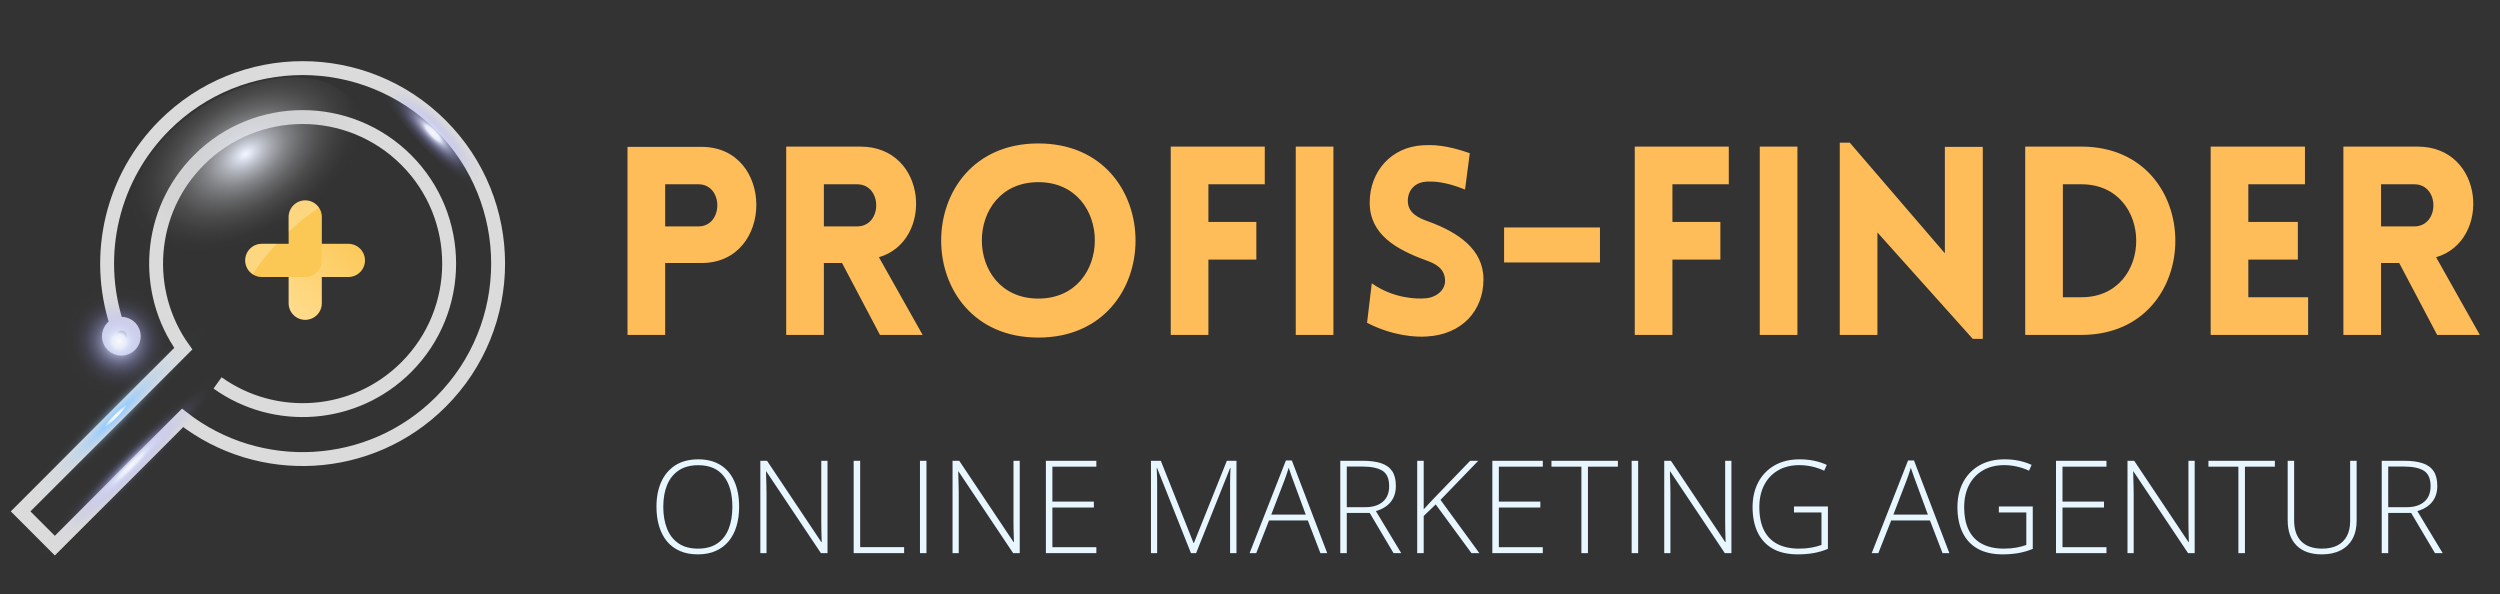 <?xml version="1.0" encoding="UTF-8"?> <svg xmlns="http://www.w3.org/2000/svg" width="202" height="48" viewBox="0 0 202 48" fill="none"><rect x="0" y="0" width="202" height="48" fill="#333333" stroke="none"/> <path d="M53.746 27.062V21.252H56.683C62.578 21.252 62.599 11.867 56.683 11.867H50.703V27.062H53.746ZM53.746 18.294V14.889H56.427C58.47 14.889 58.47 18.294 56.427 18.294H53.746ZM74.55 27.062L71.017 20.784C75.486 19.485 74.954 11.845 69.527 11.845H63.526V27.062H66.569V21.252H68.037L71.102 27.062H74.55ZM66.569 14.889H69.25C71.315 14.889 71.315 18.294 69.25 18.294H66.569V14.889ZM83.898 27.275C94.369 27.275 94.369 11.59 83.898 11.59C73.428 11.59 73.428 27.275 83.898 27.275ZM83.898 24.125C77.812 24.125 77.812 14.718 83.898 14.718C89.985 14.718 89.985 24.125 83.898 24.125ZM102.194 14.889V11.845H94.596V27.062H97.639V20.975H101.513V17.932H97.639V14.889H102.194ZM107.74 27.062V11.845H104.697V27.062H107.74ZM110.458 26.083C112.522 27.147 114.416 27.253 115.268 27.189C118.119 27.041 119.864 25.104 119.864 22.571C119.864 20.145 117.821 18.783 115.459 17.911C114.587 17.613 113.842 17.23 113.757 16.378C113.693 15.527 114.182 14.74 115.268 14.676C115.736 14.655 116.693 14.633 118.375 15.314L118.758 12.377C116.8 11.696 115.757 11.696 114.97 11.739C112.437 11.867 110.671 13.825 110.671 16.378C110.671 18.932 112.799 20.145 115.182 21.018C116.034 21.316 116.693 21.699 116.757 22.571C116.842 23.401 116.076 24.04 115.182 24.104C114.48 24.167 112.586 24.125 110.841 22.89L110.458 26.083ZM121.531 21.209H129.277V18.379H121.531V21.209ZM139.686 14.889V11.845H132.089V27.062H135.132V20.975H139.005V17.932H135.132V14.889H139.686ZM145.232 27.062V11.845H142.189V27.062H145.232ZM151.696 18.783L159.4 27.381H160.209V11.867H157.144V20.464L149.461 11.526H148.653V27.062H151.696V18.783ZM168.17 11.845H163.637V27.062H168.17C178.3 27.062 178.3 11.845 168.17 11.845ZM168.17 14.889C174.086 14.889 174.086 24.018 168.17 24.018H166.68V14.889H168.17ZM186.496 27.062V24.018H181.665V20.975H185.666V17.932H181.665V14.889H186.241V11.845H178.622V27.062H186.496ZM200.37 27.062L196.837 20.784C201.306 19.485 200.774 11.845 195.347 11.845H189.346V27.062H192.389V21.252H193.857L196.922 27.062H200.37ZM192.389 14.889H195.07C197.135 14.889 197.135 18.294 195.07 18.294H192.389V14.889Z" fill="#FFBD59"></path> <path d="M59.721 40.951C59.721 41.519 59.651 42.038 59.511 42.507C59.372 42.977 59.163 43.381 58.884 43.721C58.605 44.062 58.256 44.325 57.838 44.512C57.423 44.699 56.938 44.793 56.384 44.793C55.826 44.793 55.338 44.699 54.919 44.512C54.501 44.325 54.152 44.062 53.873 43.721C53.598 43.378 53.39 42.971 53.251 42.502C53.111 42.029 53.042 41.509 53.042 40.941C53.042 40.185 53.169 39.52 53.424 38.946C53.683 38.371 54.062 37.922 54.562 37.599C55.066 37.276 55.686 37.114 56.424 37.114C57.132 37.114 57.731 37.269 58.221 37.578C58.714 37.884 59.086 38.325 59.338 38.9C59.593 39.471 59.721 40.155 59.721 40.951ZM53.593 40.946C53.593 41.612 53.693 42.201 53.894 42.711C54.094 43.218 54.402 43.614 54.817 43.9C55.232 44.186 55.756 44.329 56.389 44.329C57.028 44.329 57.554 44.188 57.965 43.905C58.377 43.623 58.681 43.228 58.879 42.721C59.076 42.215 59.175 41.624 59.175 40.951C59.175 39.886 58.942 39.06 58.476 38.471C58.013 37.883 57.329 37.588 56.424 37.588C55.788 37.588 55.259 37.73 54.838 38.012C54.419 38.294 54.106 38.687 53.899 39.191C53.695 39.694 53.593 40.279 53.593 40.946ZM66.864 44.691H66.328L61.92 38.094H61.894C61.901 38.277 61.906 38.464 61.91 38.655C61.916 38.842 61.921 39.036 61.925 39.236C61.932 39.434 61.935 39.638 61.935 39.849V44.691H61.435V37.231H61.976L66.369 43.808H66.394C66.391 43.658 66.386 43.485 66.379 43.288C66.376 43.09 66.371 42.888 66.364 42.681C66.36 42.473 66.359 42.278 66.359 42.094V37.231H66.864V44.691ZM68.976 44.691V37.231H69.502V44.211H73.053V44.691H68.976ZM74.334 44.691V37.231H74.859V44.691H74.334ZM82.395 44.691H81.86L77.451 38.094H77.426C77.433 38.277 77.438 38.464 77.441 38.655C77.448 38.842 77.453 39.036 77.456 39.236C77.463 39.434 77.466 39.638 77.466 39.849V44.691H76.966V37.231H77.507L81.9 43.808H81.926C81.923 43.658 81.918 43.485 81.911 43.288C81.907 43.09 81.902 42.888 81.895 42.681C81.892 42.473 81.89 42.278 81.89 42.094V37.231H82.395V44.691ZM88.585 44.691H84.508V37.231H88.585V37.706H85.033V40.532H88.385V41.007H85.033V44.216H88.585V44.691ZM96.228 44.691L93.488 37.803H93.462C93.469 37.929 93.474 38.061 93.478 38.201C93.484 38.337 93.49 38.48 93.493 38.629C93.496 38.779 93.498 38.935 93.498 39.099V44.691H92.998V37.231H93.794L96.437 43.874H96.468L99.131 37.231H99.907V44.691H99.391V39.038C99.391 38.905 99.393 38.769 99.396 38.629C99.4 38.49 99.403 38.352 99.407 38.216C99.413 38.077 99.42 37.942 99.427 37.813H99.396L96.646 44.691H96.228ZM106.688 44.691L105.672 42.053H102.539L101.504 44.691H100.968L103.902 37.206H104.381L107.239 44.691H106.688ZM105.504 41.578L104.473 38.782C104.446 38.711 104.412 38.619 104.371 38.507C104.334 38.395 104.293 38.276 104.249 38.15C104.208 38.024 104.167 37.905 104.126 37.792C104.092 37.912 104.055 38.031 104.014 38.15C103.973 38.269 103.934 38.384 103.897 38.497C103.859 38.605 103.824 38.704 103.79 38.793L102.718 41.578H105.504ZM110.106 37.231C110.698 37.231 111.191 37.296 111.586 37.425C111.984 37.554 112.283 37.767 112.484 38.063C112.685 38.359 112.785 38.759 112.785 39.262C112.785 39.64 112.715 39.964 112.576 40.237C112.44 40.505 112.251 40.726 112.009 40.9C111.768 41.073 111.489 41.206 111.173 41.298L113.219 44.691H112.596L110.673 41.446H108.82V44.691H108.295V37.231H110.106ZM110.055 37.696H108.82V40.981H110.305C110.914 40.981 111.389 40.835 111.729 40.543C112.072 40.25 112.244 39.83 112.244 39.282C112.244 38.68 112.064 38.265 111.703 38.038C111.343 37.81 110.793 37.696 110.055 37.696ZM119.53 44.691H118.892L116.005 40.757L115.035 41.691V44.691H114.51V37.231H115.035V41.155C115.161 41.012 115.292 40.869 115.428 40.726C115.567 40.58 115.707 40.432 115.846 40.282L118.79 37.231H119.444L116.392 40.39L119.53 44.691ZM124.658 44.691H120.581V37.231H124.658V37.706H121.107V40.532H124.459V41.007H121.107V44.216H124.658V44.691ZM128.306 44.691H127.776V37.706H125.357V37.231H130.725V37.706H128.306V44.691ZM131.837 44.691V37.231H132.363V44.691H131.837ZM139.899 44.691H139.363L134.955 38.094H134.929C134.936 38.277 134.941 38.464 134.944 38.655C134.951 38.842 134.956 39.036 134.96 39.236C134.967 39.434 134.97 39.638 134.97 39.849V44.691H134.47V37.231H135.011L139.404 43.808H139.429C139.426 43.658 139.421 43.485 139.414 43.288C139.411 43.09 139.406 42.888 139.399 42.681C139.395 42.473 139.394 42.278 139.394 42.094V37.231H139.899V44.691ZM144.955 40.925H147.695V44.349C147.338 44.499 146.957 44.611 146.552 44.686C146.148 44.757 145.717 44.793 145.261 44.793C144.469 44.793 143.8 44.643 143.256 44.344C142.715 44.041 142.305 43.604 142.027 43.033C141.748 42.461 141.608 41.774 141.608 40.971C141.608 40.223 141.76 39.558 142.062 38.976C142.368 38.395 142.805 37.939 143.374 37.609C143.942 37.279 144.622 37.114 145.414 37.114C145.823 37.114 146.207 37.151 146.568 37.226C146.932 37.301 147.277 37.413 147.603 37.563L147.394 38.032C147.071 37.883 146.741 37.77 146.404 37.696C146.071 37.621 145.733 37.583 145.389 37.583C144.715 37.583 144.136 37.728 143.649 38.017C143.166 38.303 142.795 38.701 142.537 39.211C142.282 39.718 142.154 40.303 142.154 40.966C142.154 41.718 142.278 42.342 142.527 42.839C142.775 43.335 143.137 43.708 143.613 43.956C144.093 44.205 144.675 44.329 145.358 44.329C145.733 44.329 146.068 44.301 146.364 44.247C146.663 44.193 146.933 44.121 147.175 44.033V41.405H144.955V40.925ZM156.956 44.691L155.941 42.053H152.808L151.772 44.691H151.236L154.17 37.206H154.65L157.507 44.691H156.956ZM155.772 41.578L154.742 38.782C154.714 38.711 154.68 38.619 154.64 38.507C154.602 38.395 154.561 38.276 154.517 38.15C154.476 38.024 154.435 37.905 154.395 37.792C154.361 37.912 154.323 38.031 154.282 38.15C154.242 38.269 154.202 38.384 154.165 38.497C154.128 38.605 154.092 38.704 154.058 38.793L152.986 41.578H155.772ZM161.507 40.925H164.247V44.349C163.89 44.499 163.509 44.611 163.104 44.686C162.7 44.757 162.269 44.793 161.813 44.793C161.021 44.793 160.352 44.643 159.808 44.344C159.267 44.041 158.857 43.604 158.579 43.033C158.3 42.461 158.16 41.774 158.16 40.971C158.16 40.223 158.312 39.558 158.614 38.976C158.92 38.395 159.358 37.939 159.926 37.609C160.494 37.279 161.174 37.114 161.967 37.114C162.375 37.114 162.759 37.151 163.12 37.226C163.484 37.301 163.829 37.413 164.155 37.563L163.946 38.032C163.623 37.883 163.293 37.77 162.956 37.696C162.623 37.621 162.285 37.583 161.941 37.583C161.267 37.583 160.688 37.728 160.201 38.017C159.718 38.303 159.347 38.701 159.089 39.211C158.834 39.718 158.706 40.303 158.706 40.966C158.706 41.718 158.83 42.342 159.079 42.839C159.327 43.335 159.689 43.708 160.165 43.956C160.645 44.205 161.227 44.329 161.91 44.329C162.285 44.329 162.62 44.301 162.916 44.247C163.215 44.193 163.485 44.121 163.727 44.033V41.405H161.507V40.925ZM170.202 44.691H166.125V37.231H170.202V37.706H166.65V40.532H170.003V41.007H166.65V44.216H170.202V44.691ZM177.33 44.691H176.794L172.386 38.094H172.36C172.367 38.277 172.372 38.464 172.375 38.655C172.382 38.842 172.387 39.036 172.391 39.236C172.397 39.434 172.401 39.638 172.401 39.849V44.691H171.901V37.231H172.442L176.835 43.808H176.86C176.857 43.658 176.852 43.485 176.845 43.288C176.842 43.09 176.836 42.888 176.83 42.681C176.826 42.473 176.825 42.278 176.825 42.094V37.231H177.33V44.691ZM181.391 44.691H180.861V37.706H178.442V37.231H183.81V37.706H181.391V44.691ZM190.417 37.231V42.058C190.417 42.64 190.305 43.135 190.08 43.543C189.856 43.948 189.533 44.257 189.111 44.471C188.693 44.686 188.191 44.793 187.606 44.793C186.718 44.793 186.036 44.553 185.56 44.074C185.084 43.59 184.845 42.912 184.845 42.038V37.231H185.366V42.038C185.366 42.786 185.56 43.356 185.948 43.747C186.339 44.135 186.9 44.329 187.631 44.329C188.111 44.329 188.519 44.244 188.856 44.074C189.193 43.9 189.449 43.648 189.626 43.318C189.803 42.985 189.892 42.582 189.892 42.109V37.231H190.417ZM194.254 37.231C194.846 37.231 195.339 37.296 195.734 37.425C196.132 37.554 196.431 37.767 196.632 38.063C196.833 38.359 196.933 38.759 196.933 39.262C196.933 39.64 196.863 39.964 196.724 40.237C196.588 40.505 196.399 40.726 196.157 40.9C195.916 41.073 195.637 41.206 195.321 41.298L197.367 44.691H196.744L194.821 41.446H192.968V44.691H192.443V37.231H194.254ZM194.203 37.696H192.968V40.981H194.453C195.062 40.981 195.537 40.835 195.877 40.543C196.22 40.25 196.392 39.83 196.392 39.282C196.392 38.68 196.212 38.265 195.851 38.038C195.491 37.81 194.941 37.696 194.203 37.696Z" fill="#E8F6FF"></path> <path d="M29.491 21.041C29.491 21.217 29.456 21.392 29.389 21.554C29.321 21.717 29.223 21.865 29.098 21.989C28.974 22.114 28.826 22.212 28.663 22.28C28.5 22.347 28.326 22.382 28.15 22.382H26.003V24.528C25.997 24.88 25.852 25.214 25.602 25.46C25.351 25.706 25.014 25.844 24.662 25.844C24.311 25.844 23.974 25.706 23.723 25.46C23.472 25.214 23.328 24.88 23.321 24.528V21.041C23.321 20.865 23.356 20.69 23.423 20.528C23.491 20.365 23.59 20.217 23.714 20.092C23.839 19.968 23.986 19.869 24.149 19.802C24.312 19.734 24.486 19.7 24.663 19.7H28.15C28.326 19.7 28.5 19.734 28.663 19.802C28.826 19.869 28.974 19.968 29.098 20.093C29.223 20.217 29.322 20.365 29.389 20.528C29.456 20.691 29.491 20.865 29.491 21.041Z" fill="url(#paint0_linear_214_3340)"></path> <path d="M26.004 17.554V21.041C26.004 21.217 25.969 21.392 25.902 21.554C25.834 21.717 25.735 21.865 25.611 21.989C25.486 22.114 25.339 22.212 25.176 22.28C25.013 22.347 24.839 22.382 24.663 22.382H21.176C20.997 22.385 20.82 22.353 20.654 22.287C20.489 22.221 20.338 22.123 20.211 21.998C20.083 21.873 19.982 21.724 19.913 21.56C19.844 21.396 19.809 21.219 19.809 21.041C19.809 20.863 19.844 20.686 19.913 20.522C19.982 20.357 20.083 20.208 20.211 20.083C20.338 19.958 20.489 19.86 20.654 19.794C20.82 19.729 20.997 19.696 21.176 19.7H23.322V17.554C23.318 17.375 23.35 17.198 23.416 17.033C23.482 16.867 23.58 16.716 23.705 16.589C23.83 16.462 23.979 16.36 24.143 16.291C24.308 16.222 24.484 16.187 24.663 16.187C24.841 16.187 25.017 16.222 25.182 16.291C25.346 16.36 25.495 16.462 25.62 16.589C25.745 16.716 25.843 16.867 25.909 17.033C25.975 17.198 26.007 17.375 26.004 17.554Z" fill="url(#paint1_linear_214_3340)"></path> <g opacity="0.25"> <path d="M21.176 19.7C20.889 19.7 20.61 19.792 20.379 19.963C20.148 20.134 19.979 20.374 19.895 20.648C19.811 20.923 19.817 21.217 19.912 21.487C20.008 21.758 20.188 21.991 20.425 22.152C20.991 21.281 21.631 20.46 22.339 19.7H21.176Z" fill="white"></path> <path d="M24.663 16.212C24.486 16.212 24.312 16.247 24.149 16.314C23.986 16.382 23.839 16.481 23.714 16.605C23.59 16.73 23.491 16.878 23.423 17.04C23.356 17.203 23.321 17.378 23.321 17.554V18.718C24.083 18.011 24.901 17.368 25.768 16.794C25.645 16.615 25.48 16.468 25.287 16.367C25.095 16.265 24.88 16.212 24.663 16.212Z" fill="white"></path> </g> <g style="mix-blend-mode:color-dodge"> <path d="M17.578 30.939C22.202 34.246 28.672 33.822 32.824 29.67C37.447 25.047 37.447 17.55 32.824 12.927C28.2 8.303 20.704 8.303 16.081 12.927C11.928 17.079 11.505 23.548 14.811 28.173L1.665 41.319L4.431 44.086L14.753 33.766C20.951 38.6 29.922 38.167 35.621 32.467C41.79 26.299 41.79 16.298 35.621 10.13C29.453 3.961 19.453 3.961 13.284 10.13C11.226 12.187 9.776 14.772 9.094 17.602C8.413 20.43 8.526 23.393 9.422 26.162" stroke="#DBDBDB" stroke-width="1.123" stroke-miterlimit="10"></path> <path d="M9.419 28.096C8.906 27.883 8.663 27.295 8.875 26.782C9.088 26.269 9.676 26.025 10.189 26.238C10.702 26.45 10.946 27.038 10.733 27.552C10.521 28.065 9.932 28.308 9.419 28.096Z" stroke="#DBDBDB" stroke-width="1.123" stroke-miterlimit="10"></path> </g> <path style="mix-blend-mode:color-dodge" d="M16.454 8.555C11.569 11.62 9.162 16.58 11.077 19.633C12.992 22.686 18.506 22.675 23.39 19.61C28.275 16.544 30.682 11.585 28.766 8.532C26.85 5.48 21.341 5.491 16.454 8.555Z" fill="url(#paint2_radial_214_3340)"></path> <path style="mix-blend-mode:color-dodge" d="M5.24 30.44C7.098 33.031 10.648 33.665 13.169 31.858C15.689 30.05 16.228 26.484 14.37 23.894C12.512 21.303 8.962 20.668 6.442 22.476C3.921 24.284 3.383 27.852 5.24 30.44Z" fill="url(#paint3_radial_214_3340)"></path> <path style="mix-blend-mode:color-dodge" d="M34.174 11.803C37.265 14.99 40.468 16.899 41.327 16.064C42.187 15.229 40.377 11.972 37.285 8.784C34.193 5.596 30.991 3.688 30.132 4.521C29.272 5.354 31.083 8.615 34.174 11.803Z" fill="url(#paint4_radial_214_3340)"></path> <path style="mix-blend-mode:color-dodge" d="M12.034 39.037C17.212 33.917 20.862 29.212 20.186 28.528C19.51 27.844 14.764 31.438 9.587 36.559C4.411 41.681 0.758 46.386 1.435 47.068C2.111 47.75 6.857 44.156 12.034 39.037Z" fill="url(#paint5_radial_214_3340)"></path> <path style="mix-blend-mode:color-dodge" d="M10.697 34.856C15.886 29.748 19.546 25.051 18.871 24.365C18.197 23.68 13.443 27.265 8.251 32.373C3.058 37.482 -0.595 42.179 0.08 42.864C0.754 43.55 5.508 39.965 10.697 34.856Z" fill="url(#paint6_radial_214_3340)"></path> <defs> <linearGradient id="paint0_linear_214_3340" x1="22.32" y1="25.127" x2="30.254" y2="17.193" gradientUnits="userSpaceOnUse"> <stop stop-color="#FFDD91"></stop> <stop offset="0.82" stop-color="#FCC855"></stop> </linearGradient> <linearGradient id="paint1_linear_214_3340" x1="19.56" y1="15.938" x2="25.049" y2="21.428" gradientUnits="userSpaceOnUse"> <stop stop-color="#FCC855"></stop> <stop offset="0.82" stop-color="#FCC855"></stop> </linearGradient> <radialGradient id="paint2_radial_214_3340" cx="0" cy="0" r="1" gradientUnits="userSpaceOnUse" gradientTransform="translate(19.847 12.45) rotate(-122.255) scale(6.505 10.463)"> <stop stop-color="#FAFAFA"></stop> <stop offset="0.01" stop-color="#EFF2FA"></stop> <stop offset="0.03" stop-color="#E8EDFA"></stop> <stop offset="0.18" stop-color="#D9DDE7" stop-opacity="0.76"></stop> <stop offset="0.34" stop-color="#CACDD4" stop-opacity="0.53"></stop> <stop offset="0.5" stop-color="#BEC0C4" stop-opacity="0.34"></stop> <stop offset="0.65" stop-color="#B4B5B8" stop-opacity="0.19"></stop> <stop offset="0.78" stop-color="#AEAEAF" stop-opacity="0.09"></stop> <stop offset="0.91" stop-color="#A9AAAA" stop-opacity="0.02"></stop> <stop offset="1" stop-color="#A8A8A8" stop-opacity="0"></stop> </radialGradient> <radialGradient id="paint3_radial_214_3340" cx="0" cy="0" r="1" gradientUnits="userSpaceOnUse" gradientTransform="translate(9.626 27.565) rotate(144.009) scale(5.613 5.757)"> <stop stop-color="#FAFAFA"></stop> <stop offset="0.05" stop-color="#EFF2FA"></stop> <stop offset="0.1" stop-color="#E8EDFA"></stop> <stop offset="0.15" stop-color="#D8DCFB" stop-opacity="0.81"></stop> <stop offset="0.21" stop-color="#C9CDFC" stop-opacity="0.62"></stop> <stop offset="0.28" stop-color="#BBBEFD" stop-opacity="0.45"></stop> <stop offset="0.35" stop-color="#B0B3FD" stop-opacity="0.31"></stop> <stop offset="0.42" stop-color="#A6A9FE" stop-opacity="0.2"></stop> <stop offset="0.49" stop-color="#9FA1FE" stop-opacity="0.11"></stop> <stop offset="0.57" stop-color="#9A9CFF" stop-opacity="0.05"></stop> <stop offset="0.67" stop-color="#9799FF" stop-opacity="0.01"></stop> <stop offset="0.8" stop-color="#9698FF" stop-opacity="0"></stop> </radialGradient> <radialGradient id="paint4_radial_214_3340" cx="0" cy="0" r="1" gradientUnits="userSpaceOnUse" gradientTransform="translate(34.998 10.758) rotate(135.881) scale(2.175 8.047)"> <stop stop-color="#FAFAFA"></stop> <stop offset="0.05" stop-color="#EFF2FA"></stop> <stop offset="0.1" stop-color="#E8EDFA"></stop> <stop offset="0.15" stop-color="#D8DCFB" stop-opacity="0.81"></stop> <stop offset="0.21" stop-color="#C9CDFC" stop-opacity="0.62"></stop> <stop offset="0.28" stop-color="#BBBEFD" stop-opacity="0.45"></stop> <stop offset="0.35" stop-color="#B0B3FD" stop-opacity="0.31"></stop> <stop offset="0.42" stop-color="#A6A9FE" stop-opacity="0.2"></stop> <stop offset="0.49" stop-color="#9FA1FE" stop-opacity="0.11"></stop> <stop offset="0.57" stop-color="#9A9CFF" stop-opacity="0.05"></stop> <stop offset="0.67" stop-color="#9799FF" stop-opacity="0.01"></stop> <stop offset="0.8" stop-color="#9698FF" stop-opacity="0"></stop> </radialGradient> <radialGradient id="paint5_radial_214_3340" cx="0" cy="0" r="1" gradientUnits="userSpaceOnUse" gradientTransform="translate(10.579 37.623) rotate(45) scale(1.74 13.181)"> <stop stop-color="#FAFAFA"></stop> <stop offset="0.05" stop-color="#EFF2FA"></stop> <stop offset="0.1" stop-color="#E8EDFA"></stop> <stop offset="0.15" stop-color="#D8DCFB" stop-opacity="0.81"></stop> <stop offset="0.21" stop-color="#C9CDFC" stop-opacity="0.62"></stop> <stop offset="0.28" stop-color="#BBBEFD" stop-opacity="0.45"></stop> <stop offset="0.35" stop-color="#B0B3FD" stop-opacity="0.31"></stop> <stop offset="0.42" stop-color="#A6A9FE" stop-opacity="0.2"></stop> <stop offset="0.49" stop-color="#9FA1FE" stop-opacity="0.11"></stop> <stop offset="0.57" stop-color="#9A9CFF" stop-opacity="0.05"></stop> <stop offset="0.67" stop-color="#9799FF" stop-opacity="0.01"></stop> <stop offset="0.8" stop-color="#9698FF" stop-opacity="0"></stop> </radialGradient> <radialGradient id="paint6_radial_214_3340" cx="0" cy="0" r="1" gradientUnits="userSpaceOnUse" gradientTransform="translate(9.36 33.601) rotate(45) scale(1.74 13.181)"> <stop stop-color="#FAFAFA"></stop> <stop offset="0.05" stop-color="#EFF2FA"></stop> <stop offset="0.1" stop-color="#96CDFF"></stop> <stop offset="0.15" stop-color="#96CDFF" stop-opacity="0.81"></stop> <stop offset="0.21" stop-color="#96CDFF" stop-opacity="0.62"></stop> <stop offset="0.28" stop-color="#96CDFF" stop-opacity="0.45"></stop> <stop offset="0.35" stop-color="#96CDFF" stop-opacity="0.31"></stop> <stop offset="0.42" stop-color="#96CDFF" stop-opacity="0.2"></stop> <stop offset="0.49" stop-color="#96CDFF" stop-opacity="0.11"></stop> <stop offset="0.57" stop-color="#96CDFF" stop-opacity="0.05"></stop> <stop offset="0.67" stop-color="#96CDFF" stop-opacity="0.01"></stop> <stop offset="0.8" stop-color="#96CDFF" stop-opacity="0"></stop> </radialGradient> </defs> </svg> 